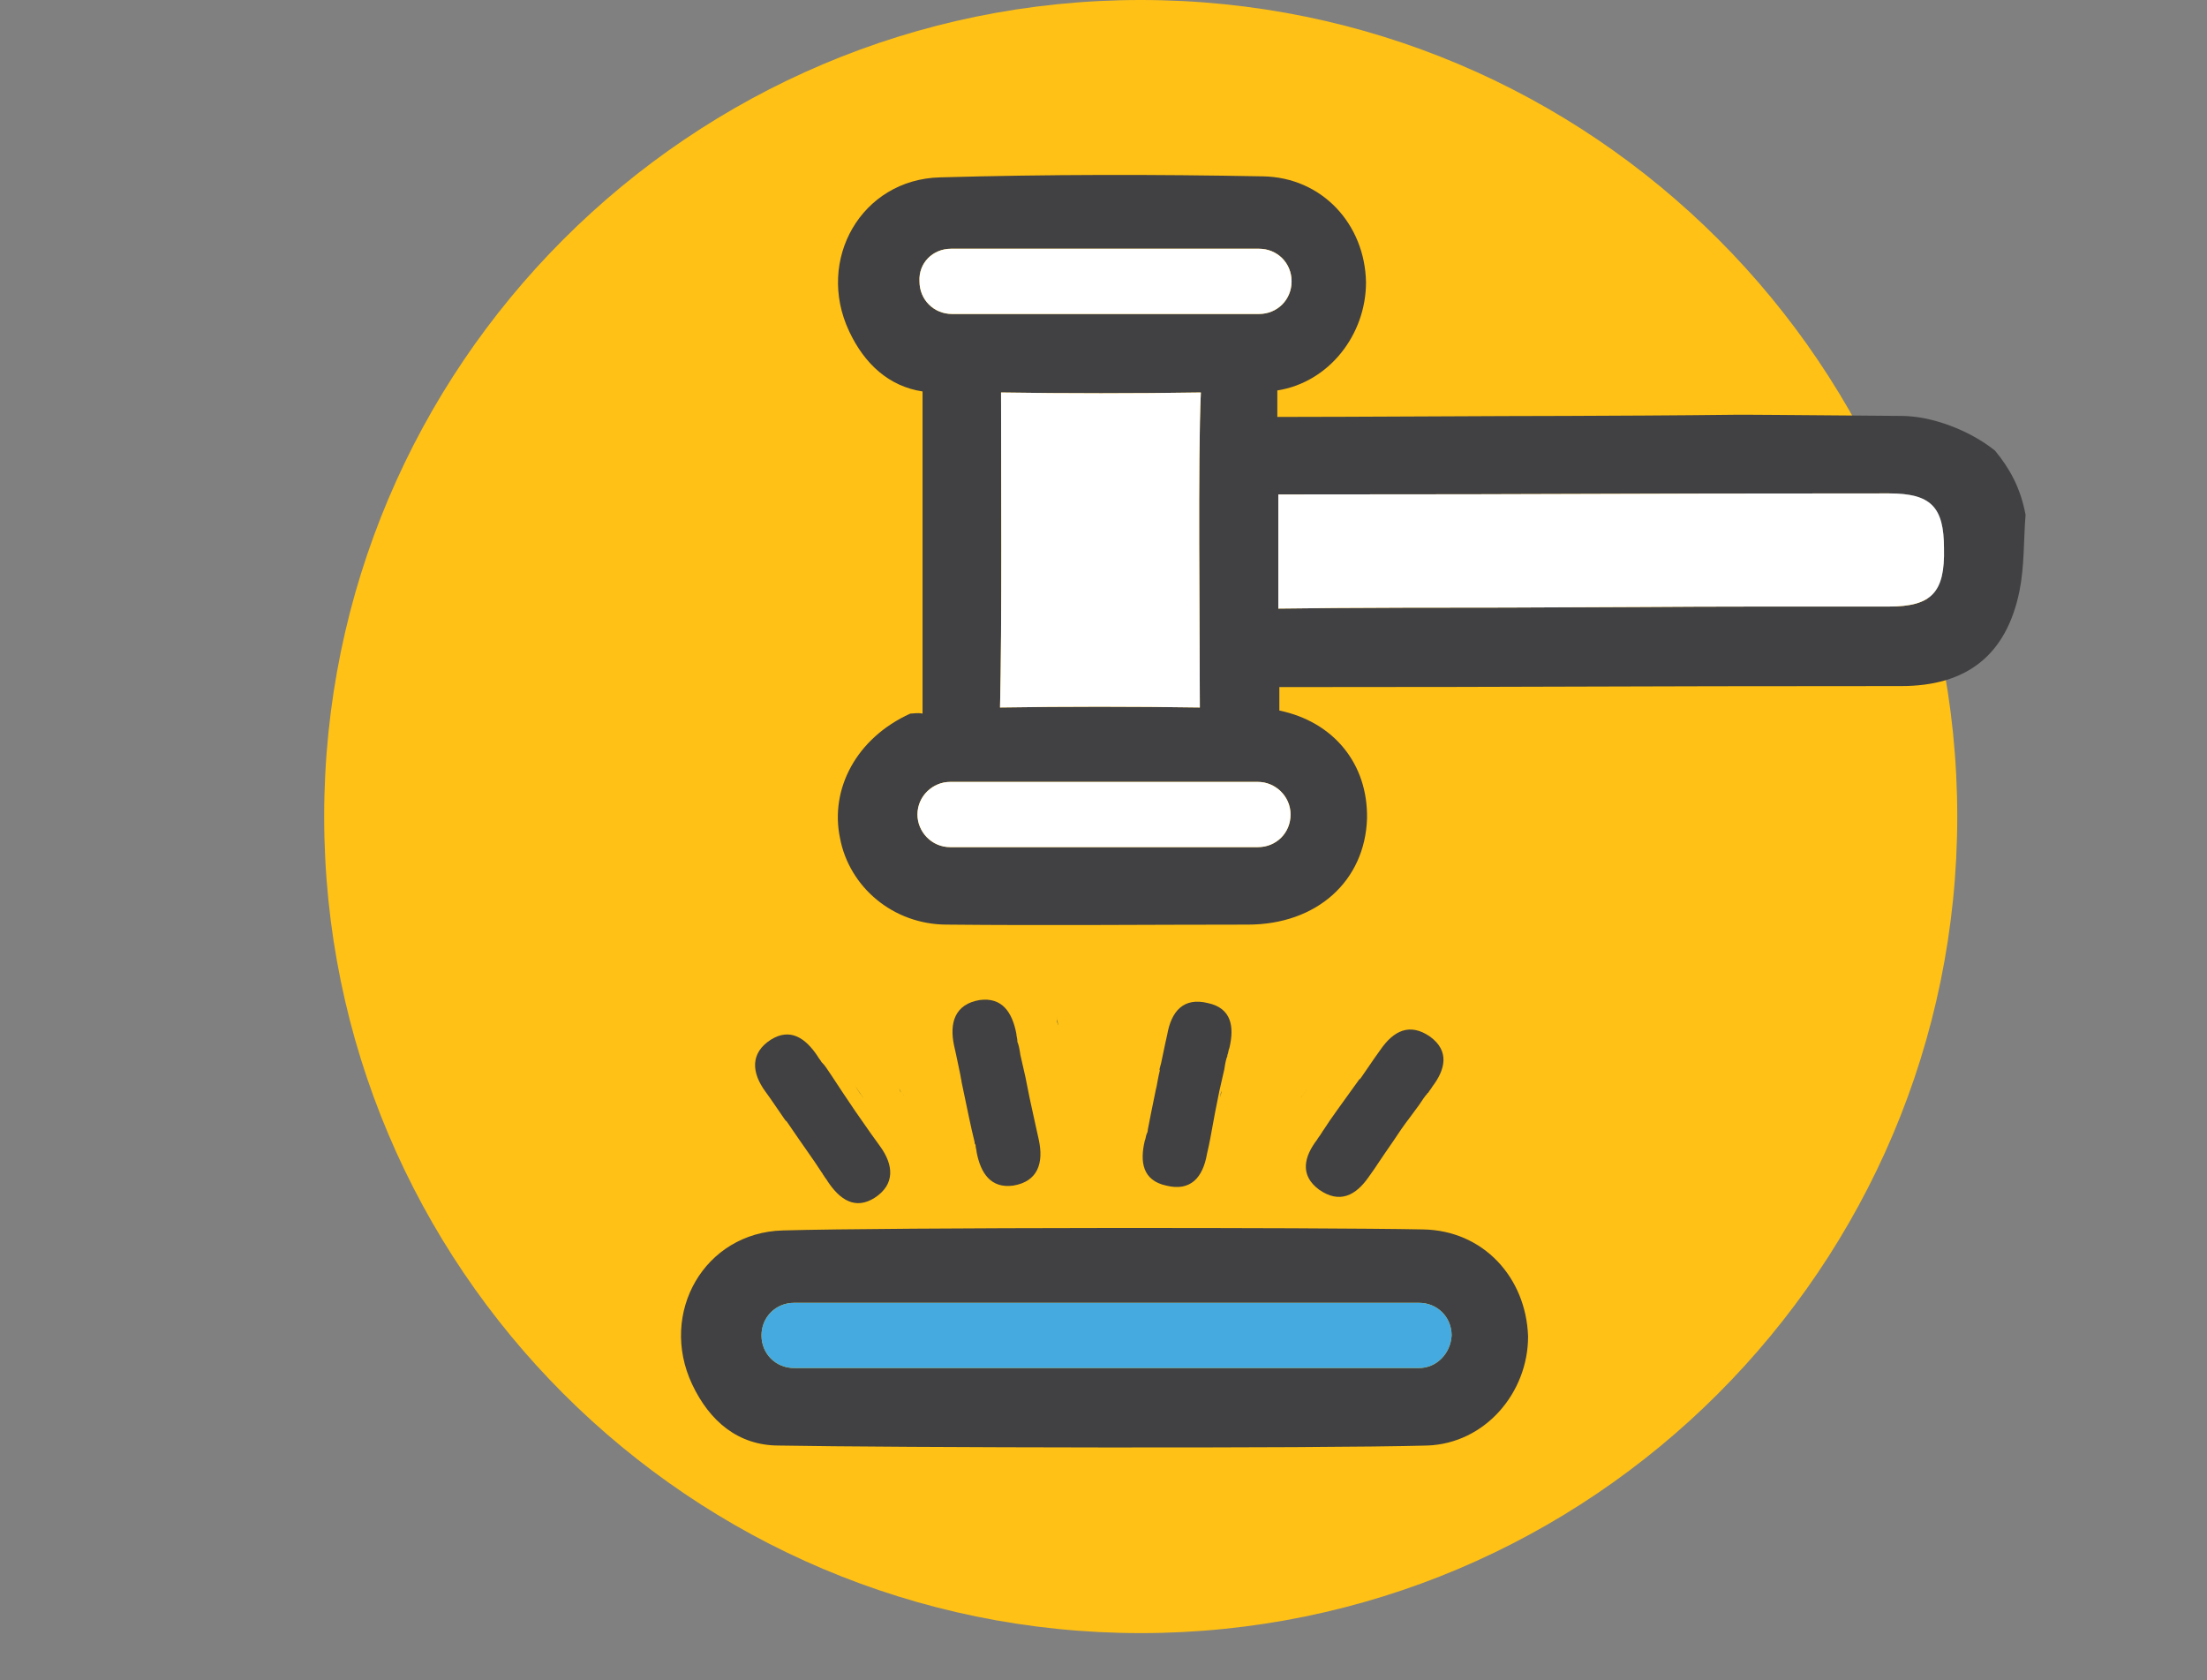 <?xml version="1.0" encoding="utf-8"?>
<!-- Generator: Adobe Illustrator 22.0.1, SVG Export Plug-In . SVG Version: 6.00 Build 0)  -->
<svg version="1.1" id="Layer_1" xmlns="http://www.w3.org/2000/svg" xmlns:xlink="http://www.w3.org/1999/xlink" x="0px" y="0px"
	 viewBox="0 0 216.5 164.8" style="enable-background:new 0 0 216.5 164.8;" xml:space="preserve">
<rect x="0" y="0" width="216.5" height="164.8" fill="#808080" stroke="none"/>
<style type="text/css">
	.st0{fill:#FFC115;}
	.st1{fill-rule:evenodd;clip-rule:evenodd;fill:#45AAE0;}
	.st2{fill-rule:evenodd;clip-rule:evenodd;fill:#FFFFFF;}
	.st3{fill-rule:evenodd;clip-rule:evenodd;fill:#1A1A1A;}
	.st4{fill:#FFFFFF;}
	.st5{fill:#414042;}
	.st6{fill-rule:evenodd;clip-rule:evenodd;fill:#414042;}
	.st7{fill-rule:evenodd;clip-rule:evenodd;fill:#FFC115;}
	.st8{fill:#45AAE0;}
	.st9{fill:none;stroke:#71BF45;stroke-width:13.9;stroke-linecap:round;stroke-linejoin:round;stroke-miterlimit:10;}
	.st10{fill:#B3B5B8;}
	.st11{fill:#1A1A1A;}
	
		.st12{fill-rule:evenodd;clip-rule:evenodd;fill:none;stroke:#1A1A1A;stroke-width:7.5;stroke-linecap:round;stroke-linejoin:round;stroke-miterlimit:10;}
	.st13{fill:none;stroke:#47AAE0;stroke-width:9;stroke-linecap:round;stroke-linejoin:round;stroke-miterlimit:10;}
	.st14{fill:none;stroke:#414042;stroke-width:9;stroke-linecap:round;stroke-linejoin:round;stroke-miterlimit:10;}
	.st15{fill:none;stroke:#EF4430;stroke-width:13.9;stroke-linecap:round;stroke-linejoin:round;stroke-miterlimit:10;}
	.st16{fill:none;stroke:#414042;stroke-width:7.447;stroke-linecap:round;stroke-linejoin:round;stroke-miterlimit:10;}
</style>
<g>
	<g>
		<g>
			<g>
				<path class="st0" d="M192,80.1c0,44.2-35.9,80.1-80.1,80.1c-44.2,0-80.1-35.9-80.1-80.1C31.8,35.9,67.7,0,111.9,0
					C156.2,0,192,35.9,192,80.1z"/>
			</g>
		</g>
		<g>
			<g>
				<path class="st6" d="M195.7,44.2c-2.5-2-6.2-3.4-9.2-3.4c-25.6-0.2-7.3-0.1-32.9,0c-6,0-21.2,0.1-28.3,0.1c0-1.9,0-1.5,0-2.6
					c5.1-0.8,8.7-5.5,8.7-10.6c-0.1-5.7-4.3-10.3-10.1-10.4c-10.6-0.2-21.1-0.2-31.7,0.1c-7.7,0.2-12.2,8.1-8.9,15.1
					c1.5,3.2,3.9,5.4,7.2,5.9c0,7.6,0,25.1,0,31.6C90,69.9,89.6,70,89.3,70c-5.3,2.4-7.9,7.4-6.9,12.2c0.9,4.8,5.2,8.5,10.5,8.5
					c9.8,0.1,19.7,0,29.5,0c6.8,0,11.5-4.3,11.7-10.4c0.1-5.4-3.3-9.5-8.6-10.6c0-1.2,0-0.6,0-2.3c28.2,0,30.9-0.1,61-0.1
					c6.4,0,10.3-3,11.6-9.3c0.5-2.5,0.4-5,0.6-7.5C198.2,47.8,197.1,45.9,195.7,44.2z M98.1,69.4c0.2-8,0.1-23.4,0.1-30.9
					c6.5,0.1,13.1,0.1,19.6,0c-0.3,6.5-0.1,23.1-0.1,30.9C111.1,69.3,104.6,69.3,98.1,69.4z M93.3,24.4h30.2c1.8,0,3.2,1.4,3.2,3.2
					c0,1.8-1.4,3.2-3.2,3.2h-10.8c-3.9,0-7.8,0-11.6,0h-7.7c-1.8,0-3.2-1.4-3.2-3.2C90.1,25.8,91.5,24.4,93.3,24.4z M126.6,79.9
					c0,1.8-1.4,3.2-3.2,3.2H93.2c-1.8,0-3.2-1.5-3.2-3.2c0-1.8,1.5-3.2,3.2-3.2h30.2C125.1,76.7,126.6,78.1,126.6,79.9z M185.3,59.5
					c-27.1,0-10.5,0-37.6,0.1c-3.8,0-15.9,0-22.3,0.1c0-3.7,0-7.6,0-11.2c0.4,0,0.8,0,1.2,0c30.7,0,28.1-0.1,58.7-0.1
					c4.1,0,5.4,1.3,5.4,5.4C190.8,58.1,189.5,59.5,185.3,59.5z"/>
				<path class="st6" d="M88.3,107c0,0.1,0.1,0.1,0.1,0.2C88.3,106.9,88.1,106.6,88.3,107z"/>
				<path class="st6" d="M88.5,107.2L88.5,107.2C88.5,107.2,88.5,107.2,88.5,107.2C88.5,107.2,88.5,107.2,88.5,107.2z"/>
				<path class="st6" d="M88.5,107.2C88.8,107.7,88.7,107.5,88.5,107.2L88.5,107.2z"/>
				<path class="st6" d="M76.7,109.4c0.4,0.6,0.5,0.7,0.4,0.5c1.9,2.8,2.6,3.7,3.5,5.1c0.1,0.1,0.1,0.2,0.2,0.3
					c0.1,0.2,0.3,0.4,0.4,0.6c1.2,1.8,2.7,2.8,4.6,1.6c2-1.3,1.9-3.2,0.5-5.1c-0.8-1.1-0.8-1.1-2.4-3.4c-1.4-2.1-0.9-1.3-2.4-3.6
					c-0.4-0.6-0.6-0.9-0.8-1.1c0,0-0.1-0.1-0.1-0.1c-0.1-0.2-0.3-0.4-0.4-0.6c-1.2-1.8-2.7-2.8-4.6-1.6c-2,1.3-1.9,3.2-0.5,5.1
					C75.9,108.2,75.1,107.1,76.7,109.4z"/>
				<path class="st6" d="M84.7,107.7c-0.1-0.1-0.2-0.3-0.3-0.4C83.3,105.7,84.5,107.4,84.7,107.7z"/>
				<path class="st6" d="M95.6,112c0,0.1,0,0.2,0.1,0.3c0,0.3,0.1,0.5,0.1,0.7c0.4,2.1,1.4,3.6,3.6,3.3c2.4-0.4,3-2.2,2.5-4.5
					c-0.3-1.3-0.3-1.4-0.9-4.1c-0.5-2.5-0.3-1.6-0.9-4.2c-0.1-0.7-0.2-1.1-0.3-1.3c0,0,0-0.1,0-0.1c0-0.2-0.1-0.5-0.1-0.7
					c-0.4-2.1-1.4-3.6-3.6-3.3c-2.4,0.4-3,2.2-2.5,4.5c0.3,1.3,0,0,0.6,2.8c0.1,0.7,0.2,0.8,0.1,0.6C95,109.3,95.2,110.4,95.6,112z"
					/>
				<path class="st6" d="M103.7,100c0,0.1,0,0.1,0,0.2C104,101.5,103.5,98.9,103.7,100z"/>
				<path class="st6" d="M119.8,107c0,0.1,0,0.1,0,0.2C119.5,108.6,120,105.9,119.8,107z"/>
				<path class="st6" d="M113.3,107.3c-0.3,1.5-0.5,2.4-0.7,3.5c0,0.1,0,0.2-0.1,0.4c-0.1,0.2-0.1,0.5-0.2,0.7
					c-0.5,2.1-0.2,3.9,2.1,4.4c2.4,0.6,3.6-0.8,4-3.1c0.3-1.3,0.3-1.4,0.8-4.1c0.5-2.5,0.3-1.6,0.9-4.2c0.1-0.7,0.2-1.1,0.3-1.3
					c0,0,0-0.1,0-0.1c0.1-0.2,0.1-0.5,0.2-0.7c0.5-2.1,0.2-3.9-2.1-4.4c-2.4-0.6-3.6,0.8-4,3.1c-0.3,1.3,0,0-0.6,2.8
					c-0.2,0.7-0.2,0.8-0.1,0.6c-0.2,0.8-0.3,1.5-0.4,2C113.5,106.3,113.4,106.8,113.3,107.3z"/>
				<path class="st6" d="M129.8,110.9c-0.1,0.1-0.1,0.2-0.2,0.3c-0.1,0.2-0.3,0.4-0.4,0.6c-1.3,1.7-1.7,3.5,0.2,4.9
					c2,1.4,3.6,0.6,4.9-1.3c0.8-1.1,0.8-1.2,2.4-3.5c1.4-2.1,0.9-1.3,2.5-3.5c0.4-0.6,0.6-0.9,0.8-1.1c0,0,0-0.1,0.1-0.1
					c0.1-0.2,0.3-0.4,0.4-0.6c1.3-1.7,1.7-3.5-0.2-4.9c-2-1.4-3.6-0.6-4.9,1.3c-0.8,1.1,0,0-1.6,2.3c-0.4,0.6-0.5,0.7-0.4,0.5
					C131.4,108.6,130.7,109.5,129.8,110.9z"/>
				<path class="st6" d="M127.9,107.3c1.1-1.5,0,0-0.3,0.4C127.7,107.6,127.8,107.4,127.9,107.3z"/>
				<path class="st6" d="M139.6,120.6c-10.6-0.2-52.3-0.2-62.8,0.1c-7.7,0.2-12.2,8.1-8.9,15.1c1.7,3.6,4.5,6,8.5,6
					c10.8,0.2,52.8,0.3,63.6,0c5.7-0.2,9.9-5.2,9.9-10.7C149.7,125.3,145.5,120.7,139.6,120.6z M139.2,134.2h-42
					c-3.9,0-7.8,0-11.6,0h-7.7c-1.8,0-3.2-1.4-3.2-3.2c0-1.8,1.4-3.2,3.2-3.2h61.3c1.8,0,3.2,1.4,3.2,3.2
					C142.3,132.8,140.9,134.2,139.2,134.2z"/>
			</g>
			<g>
				<path class="st2" d="M98.1,69.4c0.2-8,0.1-23.4,0.1-30.9c6.5,0.1,13.1,0.1,19.6,0c-0.3,6.5-0.1,23.1-0.1,30.9
					C111.1,69.3,104.6,69.3,98.1,69.4z"/>
				<path class="st2" d="M93.3,24.4h30.2c1.8,0,3.2,1.4,3.2,3.2c0,1.8-1.4,3.2-3.2,3.2h-10.8c-3.9,0-7.8,0-11.6,0h-7.7
					c-1.8,0-3.2-1.4-3.2-3.2C90.1,25.8,91.5,24.4,93.3,24.4z"/>
				<path class="st2" d="M126.6,79.9c0,1.8-1.4,3.2-3.2,3.2H93.2c-1.8,0-3.2-1.5-3.2-3.2c0-1.8,1.5-3.2,3.2-3.2h30.2
					C125.1,76.7,126.6,78.1,126.6,79.9z"/>
				<path class="st2" d="M185.3,59.5c-27.1,0-10.5,0-37.6,0.1c-3.8,0-15.9,0-22.3,0.1c0-3.7,0-7.6,0-11.2c0.4,0,0.8,0,1.2,0
					c30.7,0,28.1-0.1,58.7-0.1c4.1,0,5.4,1.3,5.4,5.4C190.8,58.1,189.5,59.5,185.3,59.5z"/>
			</g>
		</g>
		<path class="st1" d="M139.2,134.2h-42c-3.9,0-7.8,0-11.6,0h-7.7c-1.8,0-3.2-1.4-3.2-3.2c0-1.8,1.4-3.2,3.2-3.2h61.3
			c1.8,0,3.2,1.4,3.2,3.2C142.3,132.8,140.9,134.2,139.2,134.2z"/>
	</g>
</g>
</svg>
